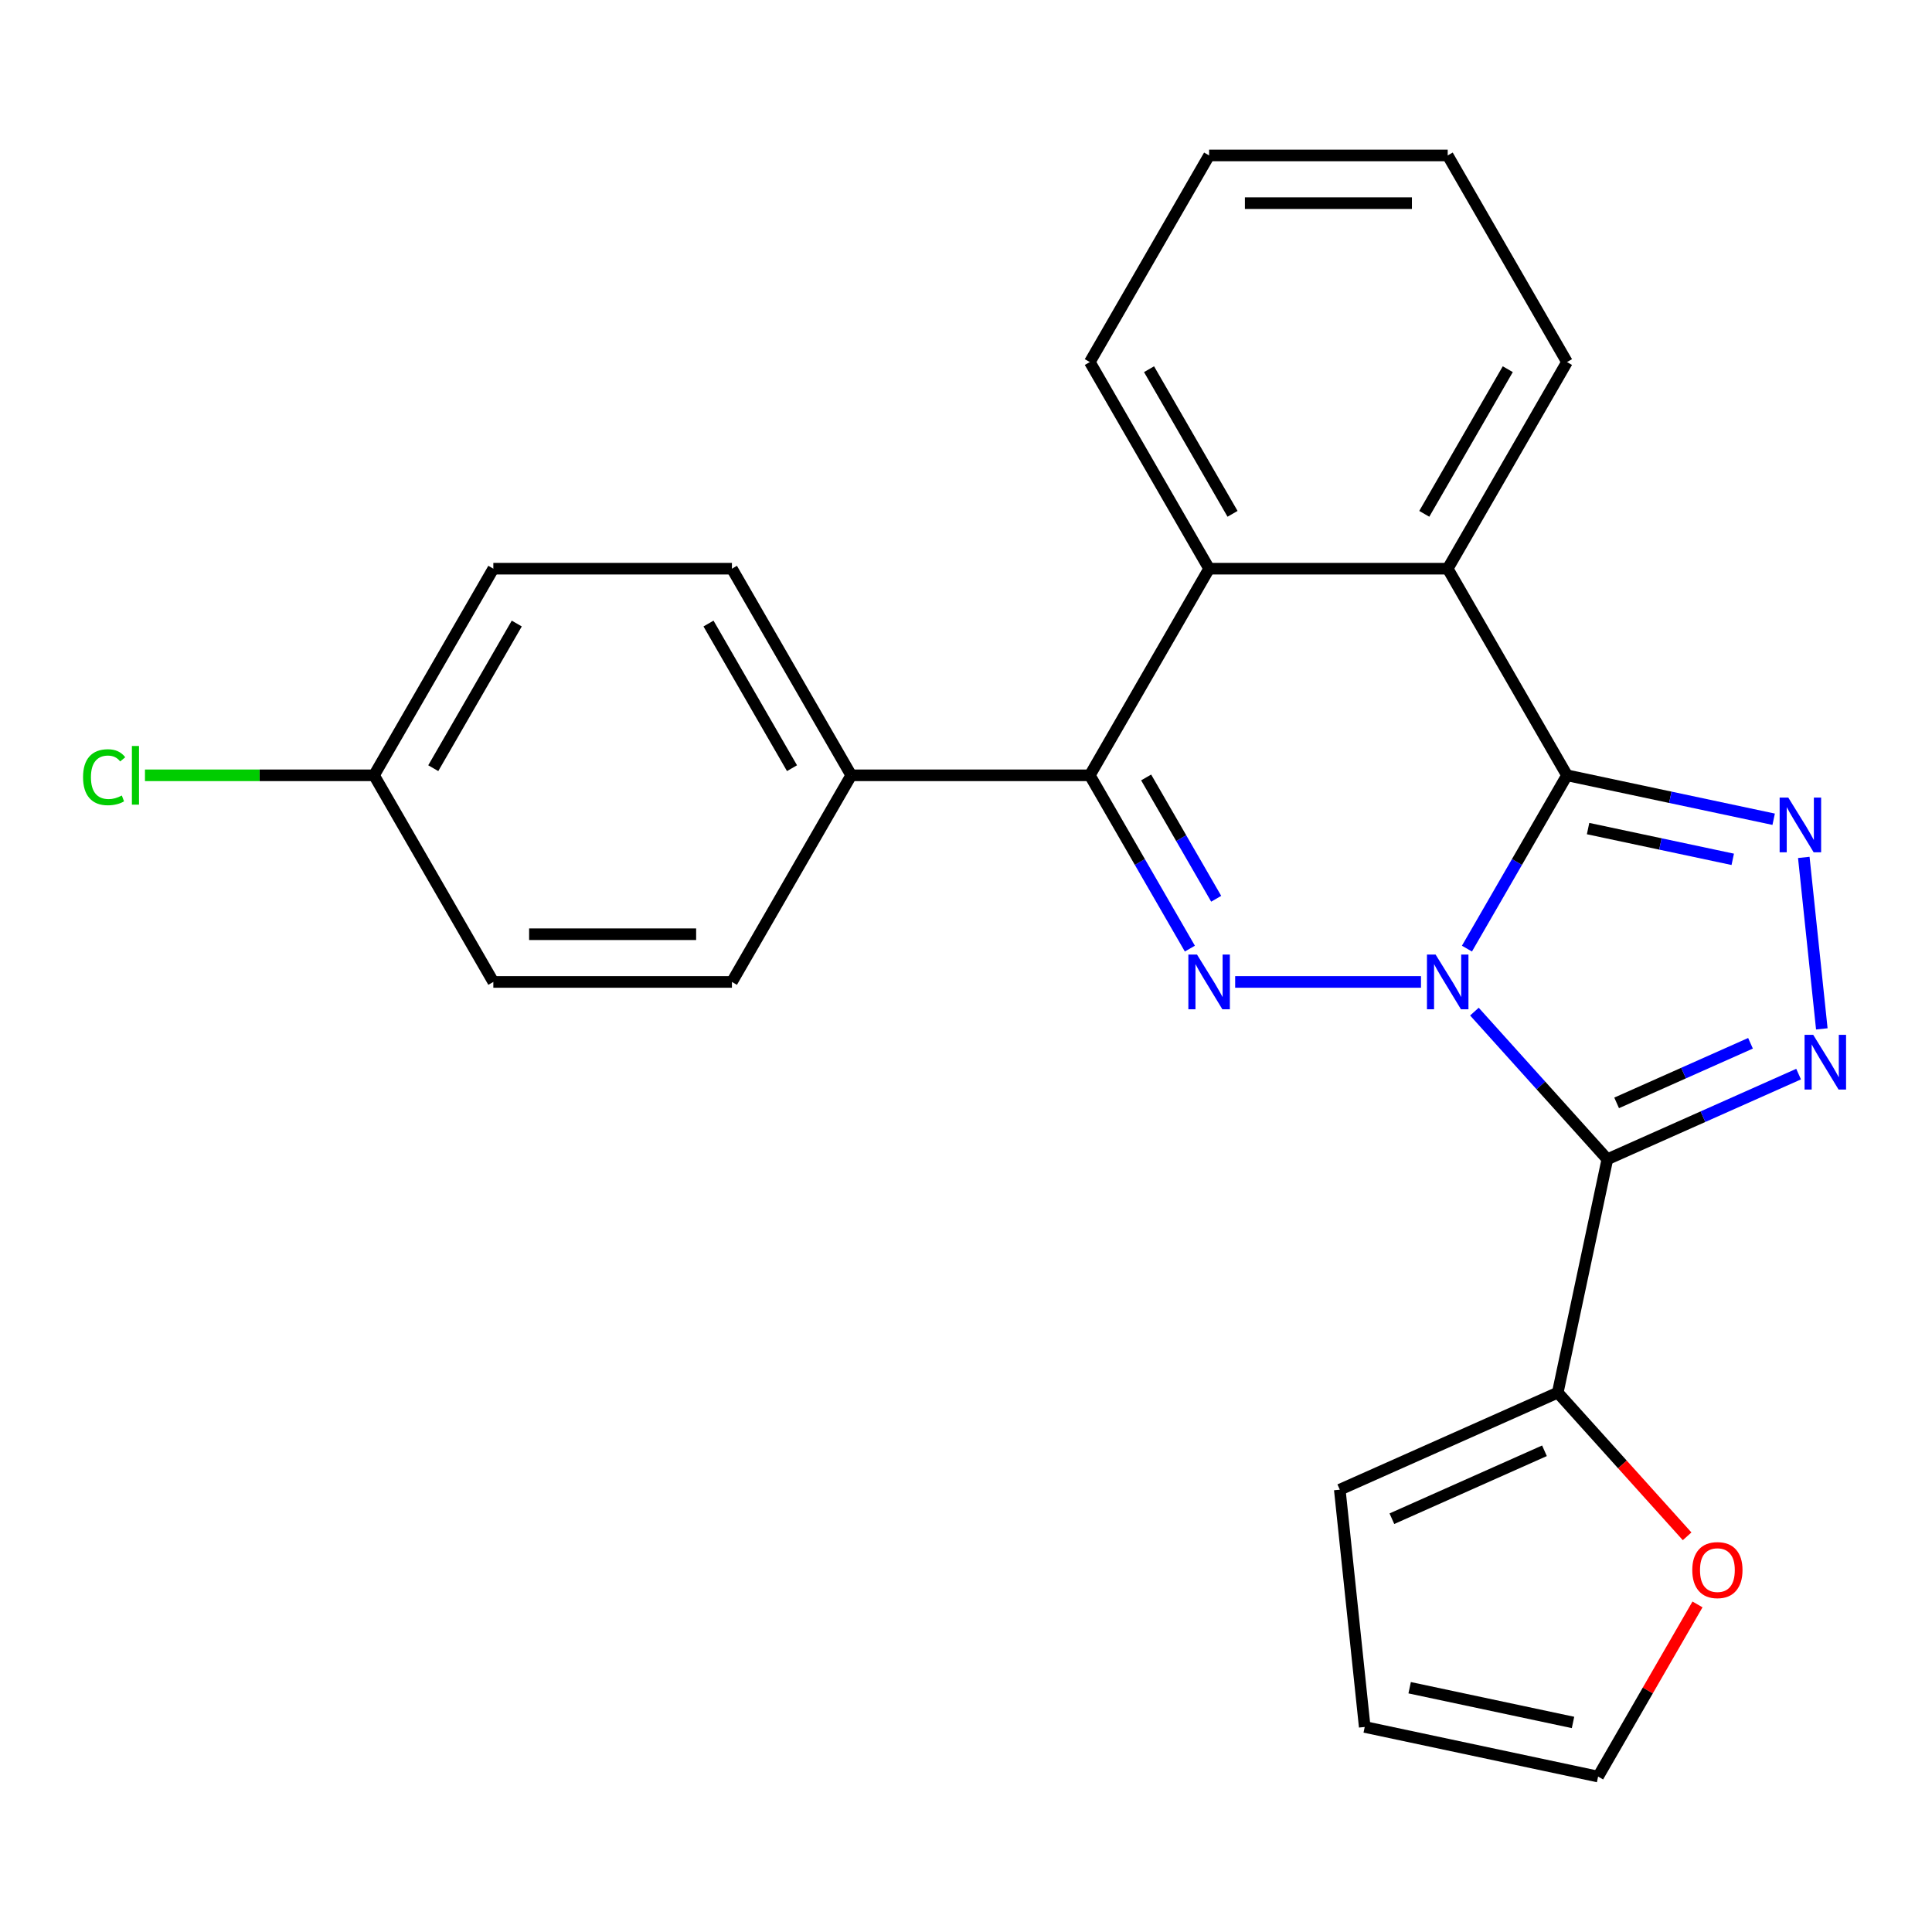 <?xml version='1.0' encoding='iso-8859-1'?>
<svg version='1.1' baseProfile='full'
              xmlns='http://www.w3.org/2000/svg'
                      xmlns:rdkit='http://www.rdkit.org/xml'
                      xmlns:xlink='http://www.w3.org/1999/xlink'
                  xml:space='preserve'
width='1000px' height='1000px' viewBox='0 0 1000 1000'>
<!-- END OF HEADER -->
<rect style='opacity:1.0;fill:#FFFFFF;stroke:none' width='1000' height='1000' x='0' y='0'> </rect>
<path class='bond-0' d='M 759.288,491.004 L 785.182,446.153' style='fill:none;fill-rule:evenodd;stroke:#0000FF;stroke-width:6px;stroke-linecap:butt;stroke-linejoin:miter;stroke-opacity:1' />
<path class='bond-0' d='M 785.182,446.153 L 811.077,401.302' style='fill:none;fill-rule:evenodd;stroke:#000000;stroke-width:6px;stroke-linecap:butt;stroke-linejoin:miter;stroke-opacity:1' />
<path class='bond-1' d='M 763.157,523.609 L 797.561,561.818' style='fill:none;fill-rule:evenodd;stroke:#0000FF;stroke-width:6px;stroke-linecap:butt;stroke-linejoin:miter;stroke-opacity:1' />
<path class='bond-1' d='M 797.561,561.818 L 831.964,600.026' style='fill:none;fill-rule:evenodd;stroke:#000000;stroke-width:6px;stroke-linecap:butt;stroke-linejoin:miter;stroke-opacity:1' />
<path class='bond-2' d='M 735.502,508.252 L 639.317,508.252' style='fill:none;fill-rule:evenodd;stroke:#0000FF;stroke-width:6px;stroke-linecap:butt;stroke-linejoin:miter;stroke-opacity:1' />
<path class='bond-4' d='M 811.077,401.302 L 864.562,412.671' style='fill:none;fill-rule:evenodd;stroke:#000000;stroke-width:6px;stroke-linecap:butt;stroke-linejoin:miter;stroke-opacity:1' />
<path class='bond-4' d='M 864.562,412.671 L 918.046,424.039' style='fill:none;fill-rule:evenodd;stroke:#0000FF;stroke-width:6px;stroke-linecap:butt;stroke-linejoin:miter;stroke-opacity:1' />
<path class='bond-4' d='M 821.987,428.872 L 859.427,436.83' style='fill:none;fill-rule:evenodd;stroke:#000000;stroke-width:6px;stroke-linecap:butt;stroke-linejoin:miter;stroke-opacity:1' />
<path class='bond-4' d='M 859.427,436.83 L 896.866,444.788' style='fill:none;fill-rule:evenodd;stroke:#0000FF;stroke-width:6px;stroke-linecap:butt;stroke-linejoin:miter;stroke-opacity:1' />
<path class='bond-6' d='M 811.077,401.302 L 749.33,294.352' style='fill:none;fill-rule:evenodd;stroke:#000000;stroke-width:6px;stroke-linecap:butt;stroke-linejoin:miter;stroke-opacity:1' />
<path class='bond-3' d='M 831.964,600.026 L 881.46,577.99' style='fill:none;fill-rule:evenodd;stroke:#000000;stroke-width:6px;stroke-linecap:butt;stroke-linejoin:miter;stroke-opacity:1' />
<path class='bond-3' d='M 881.46,577.99 L 930.955,555.953' style='fill:none;fill-rule:evenodd;stroke:#0000FF;stroke-width:6px;stroke-linecap:butt;stroke-linejoin:miter;stroke-opacity:1' />
<path class='bond-3' d='M 836.767,570.852 L 871.414,555.426' style='fill:none;fill-rule:evenodd;stroke:#000000;stroke-width:6px;stroke-linecap:butt;stroke-linejoin:miter;stroke-opacity:1' />
<path class='bond-3' d='M 871.414,555.426 L 906.06,540' style='fill:none;fill-rule:evenodd;stroke:#0000FF;stroke-width:6px;stroke-linecap:butt;stroke-linejoin:miter;stroke-opacity:1' />
<path class='bond-8' d='M 831.964,600.026 L 806.288,720.823' style='fill:none;fill-rule:evenodd;stroke:#000000;stroke-width:6px;stroke-linecap:butt;stroke-linejoin:miter;stroke-opacity:1' />
<path class='bond-5' d='M 615.877,491.004 L 589.982,446.153' style='fill:none;fill-rule:evenodd;stroke:#0000FF;stroke-width:6px;stroke-linecap:butt;stroke-linejoin:miter;stroke-opacity:1' />
<path class='bond-5' d='M 589.982,446.153 L 564.087,401.302' style='fill:none;fill-rule:evenodd;stroke:#000000;stroke-width:6px;stroke-linecap:butt;stroke-linejoin:miter;stroke-opacity:1' />
<path class='bond-5' d='M 629.499,465.2 L 611.372,433.804' style='fill:none;fill-rule:evenodd;stroke:#0000FF;stroke-width:6px;stroke-linecap:butt;stroke-linejoin:miter;stroke-opacity:1' />
<path class='bond-5' d='M 611.372,433.804 L 593.246,402.408' style='fill:none;fill-rule:evenodd;stroke:#000000;stroke-width:6px;stroke-linecap:butt;stroke-linejoin:miter;stroke-opacity:1' />
<path class='bond-24' d='M 942.97,532.549 L 933.641,443.792' style='fill:none;fill-rule:evenodd;stroke:#0000FF;stroke-width:6px;stroke-linecap:butt;stroke-linejoin:miter;stroke-opacity:1' />
<path class='bond-7' d='M 564.087,401.302 L 625.835,294.352' style='fill:none;fill-rule:evenodd;stroke:#000000;stroke-width:6px;stroke-linecap:butt;stroke-linejoin:miter;stroke-opacity:1' />
<path class='bond-9' d='M 564.087,401.302 L 440.593,401.302' style='fill:none;fill-rule:evenodd;stroke:#000000;stroke-width:6px;stroke-linecap:butt;stroke-linejoin:miter;stroke-opacity:1' />
<path class='bond-20' d='M 749.33,294.352 L 811.077,187.403' style='fill:none;fill-rule:evenodd;stroke:#000000;stroke-width:6px;stroke-linecap:butt;stroke-linejoin:miter;stroke-opacity:1' />
<path class='bond-20' d='M 737.202,265.96 L 780.425,191.096' style='fill:none;fill-rule:evenodd;stroke:#000000;stroke-width:6px;stroke-linecap:butt;stroke-linejoin:miter;stroke-opacity:1' />
<path class='bond-25' d='M 749.33,294.352 L 625.835,294.352' style='fill:none;fill-rule:evenodd;stroke:#000000;stroke-width:6px;stroke-linecap:butt;stroke-linejoin:miter;stroke-opacity:1' />
<path class='bond-21' d='M 625.835,294.352 L 564.087,187.403' style='fill:none;fill-rule:evenodd;stroke:#000000;stroke-width:6px;stroke-linecap:butt;stroke-linejoin:miter;stroke-opacity:1' />
<path class='bond-21' d='M 637.963,265.96 L 594.74,191.096' style='fill:none;fill-rule:evenodd;stroke:#000000;stroke-width:6px;stroke-linecap:butt;stroke-linejoin:miter;stroke-opacity:1' />
<path class='bond-10' d='M 806.288,720.823 L 839.768,758.006' style='fill:none;fill-rule:evenodd;stroke:#000000;stroke-width:6px;stroke-linecap:butt;stroke-linejoin:miter;stroke-opacity:1' />
<path class='bond-10' d='M 839.768,758.006 L 873.249,795.19' style='fill:none;fill-rule:evenodd;stroke:#FF0000;stroke-width:6px;stroke-linecap:butt;stroke-linejoin:miter;stroke-opacity:1' />
<path class='bond-11' d='M 806.288,720.823 L 693.47,771.053' style='fill:none;fill-rule:evenodd;stroke:#000000;stroke-width:6px;stroke-linecap:butt;stroke-linejoin:miter;stroke-opacity:1' />
<path class='bond-11' d='M 799.411,750.921 L 720.439,786.082' style='fill:none;fill-rule:evenodd;stroke:#000000;stroke-width:6px;stroke-linecap:butt;stroke-linejoin:miter;stroke-opacity:1' />
<path class='bond-14' d='M 440.593,401.302 L 378.845,294.352' style='fill:none;fill-rule:evenodd;stroke:#000000;stroke-width:6px;stroke-linecap:butt;stroke-linejoin:miter;stroke-opacity:1' />
<path class='bond-14' d='M 409.941,397.609 L 366.717,322.744' style='fill:none;fill-rule:evenodd;stroke:#000000;stroke-width:6px;stroke-linecap:butt;stroke-linejoin:miter;stroke-opacity:1' />
<path class='bond-15' d='M 440.593,401.302 L 378.845,508.252' style='fill:none;fill-rule:evenodd;stroke:#000000;stroke-width:6px;stroke-linecap:butt;stroke-linejoin:miter;stroke-opacity:1' />
<path class='bond-12' d='M 878.618,830.445 L 852.896,874.996' style='fill:none;fill-rule:evenodd;stroke:#FF0000;stroke-width:6px;stroke-linecap:butt;stroke-linejoin:miter;stroke-opacity:1' />
<path class='bond-12' d='M 852.896,874.996 L 827.175,919.547' style='fill:none;fill-rule:evenodd;stroke:#000000;stroke-width:6px;stroke-linecap:butt;stroke-linejoin:miter;stroke-opacity:1' />
<path class='bond-13' d='M 693.47,771.053 L 706.379,893.871' style='fill:none;fill-rule:evenodd;stroke:#000000;stroke-width:6px;stroke-linecap:butt;stroke-linejoin:miter;stroke-opacity:1' />
<path class='bond-26' d='M 827.175,919.547 L 706.379,893.871' style='fill:none;fill-rule:evenodd;stroke:#000000;stroke-width:6px;stroke-linecap:butt;stroke-linejoin:miter;stroke-opacity:1' />
<path class='bond-26' d='M 814.191,891.536 L 729.633,873.563' style='fill:none;fill-rule:evenodd;stroke:#000000;stroke-width:6px;stroke-linecap:butt;stroke-linejoin:miter;stroke-opacity:1' />
<path class='bond-18' d='M 378.845,294.352 L 255.35,294.352' style='fill:none;fill-rule:evenodd;stroke:#000000;stroke-width:6px;stroke-linecap:butt;stroke-linejoin:miter;stroke-opacity:1' />
<path class='bond-17' d='M 378.845,508.252 L 255.35,508.252' style='fill:none;fill-rule:evenodd;stroke:#000000;stroke-width:6px;stroke-linecap:butt;stroke-linejoin:miter;stroke-opacity:1' />
<path class='bond-17' d='M 360.321,483.553 L 273.874,483.553' style='fill:none;fill-rule:evenodd;stroke:#000000;stroke-width:6px;stroke-linecap:butt;stroke-linejoin:miter;stroke-opacity:1' />
<path class='bond-16' d='M 193.603,401.302 L 255.35,508.252' style='fill:none;fill-rule:evenodd;stroke:#000000;stroke-width:6px;stroke-linecap:butt;stroke-linejoin:miter;stroke-opacity:1' />
<path class='bond-19' d='M 193.603,401.302 L 134.319,401.302' style='fill:none;fill-rule:evenodd;stroke:#000000;stroke-width:6px;stroke-linecap:butt;stroke-linejoin:miter;stroke-opacity:1' />
<path class='bond-19' d='M 134.319,401.302 L 75.035,401.302' style='fill:none;fill-rule:evenodd;stroke:#00CC00;stroke-width:6px;stroke-linecap:butt;stroke-linejoin:miter;stroke-opacity:1' />
<path class='bond-27' d='M 193.603,401.302 L 255.35,294.352' style='fill:none;fill-rule:evenodd;stroke:#000000;stroke-width:6px;stroke-linecap:butt;stroke-linejoin:miter;stroke-opacity:1' />
<path class='bond-27' d='M 224.255,397.609 L 267.478,322.744' style='fill:none;fill-rule:evenodd;stroke:#000000;stroke-width:6px;stroke-linecap:butt;stroke-linejoin:miter;stroke-opacity:1' />
<path class='bond-22' d='M 811.077,187.403 L 749.33,80.453' style='fill:none;fill-rule:evenodd;stroke:#000000;stroke-width:6px;stroke-linecap:butt;stroke-linejoin:miter;stroke-opacity:1' />
<path class='bond-23' d='M 564.087,187.403 L 625.835,80.453' style='fill:none;fill-rule:evenodd;stroke:#000000;stroke-width:6px;stroke-linecap:butt;stroke-linejoin:miter;stroke-opacity:1' />
<path class='bond-28' d='M 749.33,80.453 L 625.835,80.453' style='fill:none;fill-rule:evenodd;stroke:#000000;stroke-width:6px;stroke-linecap:butt;stroke-linejoin:miter;stroke-opacity:1' />
<path class='bond-28' d='M 730.806,105.152 L 644.359,105.152' style='fill:none;fill-rule:evenodd;stroke:#000000;stroke-width:6px;stroke-linecap:butt;stroke-linejoin:miter;stroke-opacity:1' />
<path  class='atom-0' d='M 743.07 494.092
L 752.35 509.092
Q 753.27 510.572, 754.75 513.252
Q 756.23 515.932, 756.31 516.092
L 756.31 494.092
L 760.07 494.092
L 760.07 522.412
L 756.19 522.412
L 746.23 506.012
Q 745.07 504.092, 743.83 501.892
Q 742.63 499.692, 742.27 499.012
L 742.27 522.412
L 738.59 522.412
L 738.59 494.092
L 743.07 494.092
' fill='#0000FF'/>
<path  class='atom-3' d='M 619.575 494.092
L 628.855 509.092
Q 629.775 510.572, 631.255 513.252
Q 632.735 515.932, 632.815 516.092
L 632.815 494.092
L 636.575 494.092
L 636.575 522.412
L 632.695 522.412
L 622.735 506.012
Q 621.575 504.092, 620.335 501.892
Q 619.135 499.692, 618.775 499.012
L 618.775 522.412
L 615.095 522.412
L 615.095 494.092
L 619.575 494.092
' fill='#0000FF'/>
<path  class='atom-4' d='M 938.522 535.637
L 947.802 550.637
Q 948.722 552.117, 950.202 554.797
Q 951.682 557.477, 951.762 557.637
L 951.762 535.637
L 955.522 535.637
L 955.522 563.957
L 951.642 563.957
L 941.682 547.557
Q 940.522 545.637, 939.282 543.437
Q 938.082 541.237, 937.722 540.557
L 937.722 563.957
L 934.042 563.957
L 934.042 535.637
L 938.522 535.637
' fill='#0000FF'/>
<path  class='atom-5' d='M 925.614 412.818
L 934.894 427.818
Q 935.814 429.298, 937.294 431.978
Q 938.774 434.658, 938.854 434.818
L 938.854 412.818
L 942.614 412.818
L 942.614 441.138
L 938.734 441.138
L 928.774 424.738
Q 927.614 422.818, 926.374 420.618
Q 925.174 418.418, 924.814 417.738
L 924.814 441.138
L 921.134 441.138
L 921.134 412.818
L 925.614 412.818
' fill='#0000FF'/>
<path  class='atom-11' d='M 875.922 812.677
Q 875.922 805.877, 879.282 802.077
Q 882.642 798.277, 888.922 798.277
Q 895.202 798.277, 898.562 802.077
Q 901.922 805.877, 901.922 812.677
Q 901.922 819.557, 898.522 823.477
Q 895.122 827.357, 888.922 827.357
Q 882.682 827.357, 879.282 823.477
Q 875.922 819.597, 875.922 812.677
M 888.922 824.157
Q 893.242 824.157, 895.562 821.277
Q 897.922 818.357, 897.922 812.677
Q 897.922 807.117, 895.562 804.317
Q 893.242 801.477, 888.922 801.477
Q 884.602 801.477, 882.242 804.277
Q 879.922 807.077, 879.922 812.677
Q 879.922 818.397, 882.242 821.277
Q 884.602 824.157, 888.922 824.157
' fill='#FF0000'/>
<path  class='atom-20' d='M 42.988 402.282
Q 42.988 395.242, 46.268 391.562
Q 49.588 387.842, 55.868 387.842
Q 61.708 387.842, 64.828 391.962
L 62.188 394.122
Q 59.908 391.122, 55.868 391.122
Q 51.588 391.122, 49.308 394.002
Q 47.068 396.842, 47.068 402.282
Q 47.068 407.882, 49.388 410.762
Q 51.748 413.642, 56.308 413.642
Q 59.428 413.642, 63.068 411.762
L 64.188 414.762
Q 62.708 415.722, 60.468 416.282
Q 58.228 416.842, 55.748 416.842
Q 49.588 416.842, 46.268 413.082
Q 42.988 409.322, 42.988 402.282
' fill='#00CC00'/>
<path  class='atom-20' d='M 68.268 386.122
L 71.948 386.122
L 71.948 416.482
L 68.268 416.482
L 68.268 386.122
' fill='#00CC00'/>
</svg>
